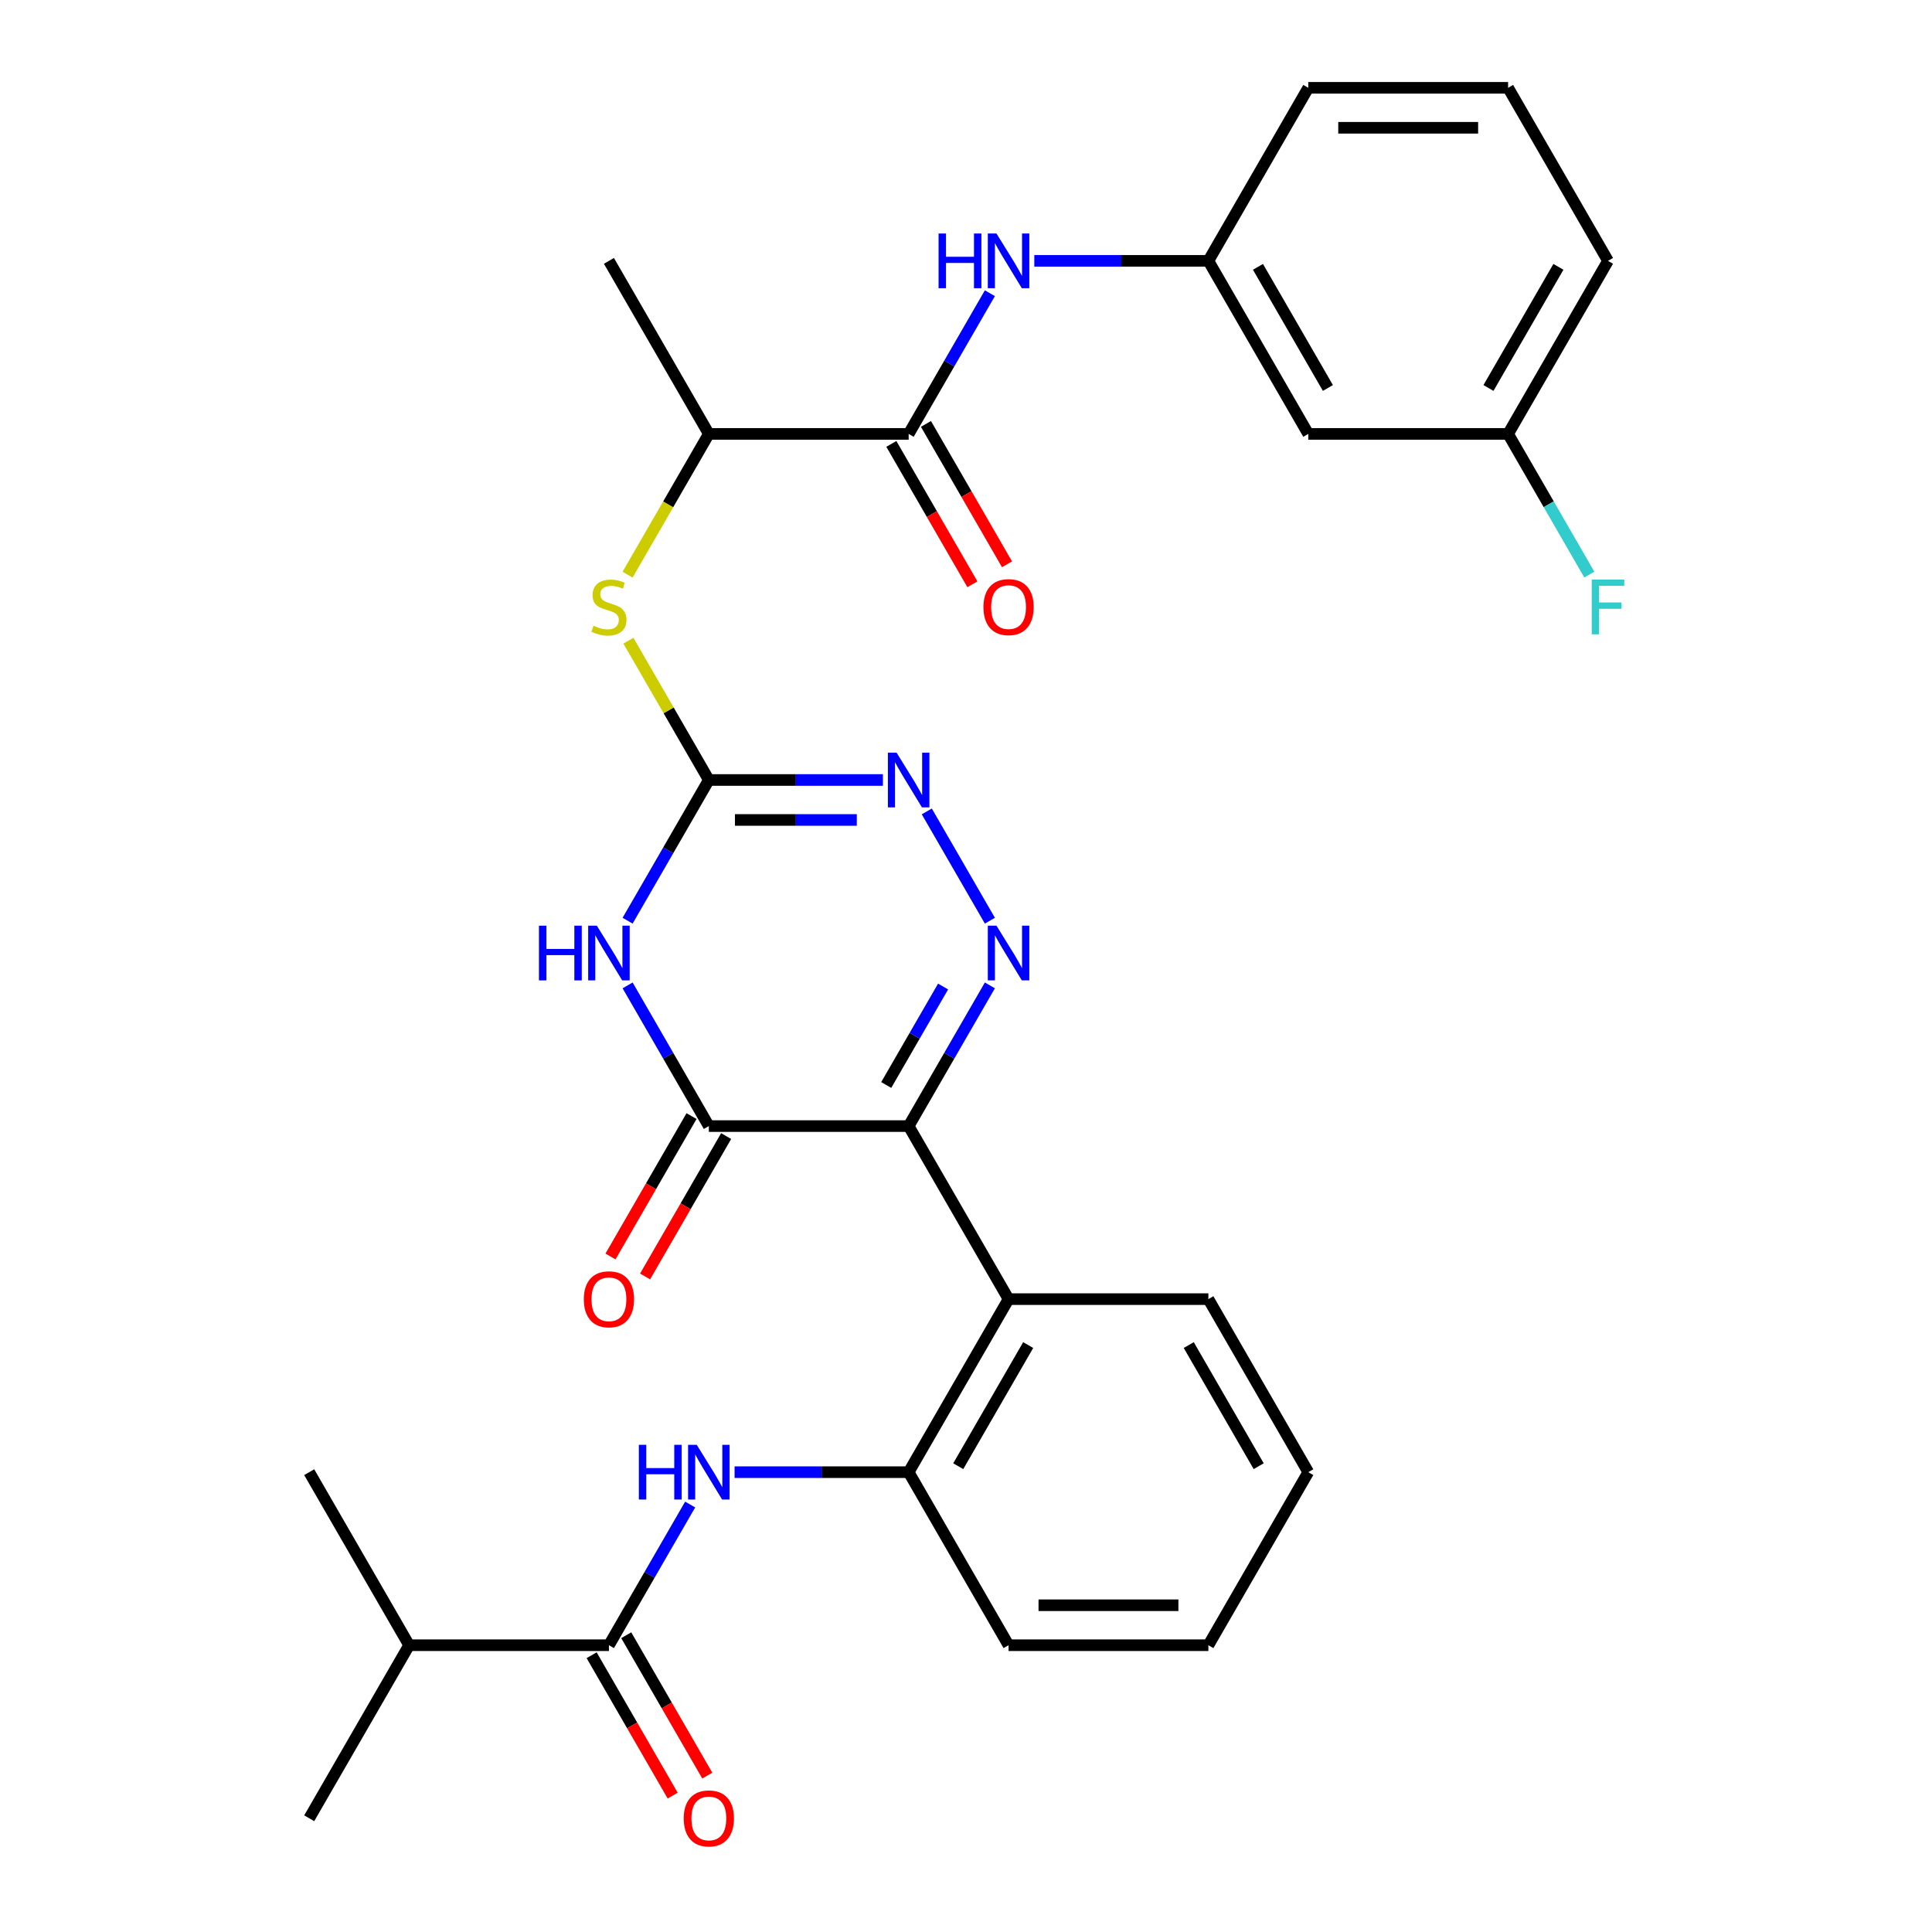 <?xml version='1.0' encoding='iso-8859-1'?>
<svg version='1.1' baseProfile='full'
              xmlns='http://www.w3.org/2000/svg'
                      xmlns:rdkit='http://www.rdkit.org/xml'
                      xmlns:xlink='http://www.w3.org/1999/xlink'
                  xml:space='preserve'
width='1000px' height='1000px' viewBox='0 0 1000 1000'>
<!-- END OF HEADER -->
<rect style='opacity:1.0;fill:#FFFFFF;stroke:none' width='1000' height='1000' x='0' y='0'> </rect>
<path class='bond-0' d='M 470.318,582.86 L 491.34,546.449' style='fill:none;fill-rule:evenodd;stroke:#000000;stroke-width:6px;stroke-linecap:butt;stroke-linejoin:miter;stroke-opacity:1' />
<path class='bond-0' d='M 491.34,546.449 L 512.361,510.038' style='fill:none;fill-rule:evenodd;stroke:#0000FF;stroke-width:6px;stroke-linecap:butt;stroke-linejoin:miter;stroke-opacity:1' />
<path class='bond-0' d='M 458.711,561.594 L 473.426,536.107' style='fill:none;fill-rule:evenodd;stroke:#000000;stroke-width:6px;stroke-linecap:butt;stroke-linejoin:miter;stroke-opacity:1' />
<path class='bond-0' d='M 473.426,536.107 L 488.141,510.619' style='fill:none;fill-rule:evenodd;stroke:#0000FF;stroke-width:6px;stroke-linecap:butt;stroke-linejoin:miter;stroke-opacity:1' />
<path class='bond-2' d='M 470.318,582.86 L 366.894,582.86' style='fill:none;fill-rule:evenodd;stroke:#000000;stroke-width:6px;stroke-linecap:butt;stroke-linejoin:miter;stroke-opacity:1' />
<path class='bond-5' d='M 470.318,582.86 L 522.029,672.427' style='fill:none;fill-rule:evenodd;stroke:#000000;stroke-width:6px;stroke-linecap:butt;stroke-linejoin:miter;stroke-opacity:1' />
<path class='bond-4' d='M 512.361,476.547 L 479.707,419.987' style='fill:none;fill-rule:evenodd;stroke:#0000FF;stroke-width:6px;stroke-linecap:butt;stroke-linejoin:miter;stroke-opacity:1' />
<path class='bond-1' d='M 324.85,510.038 L 345.872,546.449' style='fill:none;fill-rule:evenodd;stroke:#0000FF;stroke-width:6px;stroke-linecap:butt;stroke-linejoin:miter;stroke-opacity:1' />
<path class='bond-1' d='M 345.872,546.449 L 366.894,582.86' style='fill:none;fill-rule:evenodd;stroke:#000000;stroke-width:6px;stroke-linecap:butt;stroke-linejoin:miter;stroke-opacity:1' />
<path class='bond-3' d='M 324.85,476.547 L 345.872,440.136' style='fill:none;fill-rule:evenodd;stroke:#0000FF;stroke-width:6px;stroke-linecap:butt;stroke-linejoin:miter;stroke-opacity:1' />
<path class='bond-3' d='M 345.872,440.136 L 366.894,403.725' style='fill:none;fill-rule:evenodd;stroke:#000000;stroke-width:6px;stroke-linecap:butt;stroke-linejoin:miter;stroke-opacity:1' />
<path class='bond-13' d='M 357.937,577.689 L 336.961,614.02' style='fill:none;fill-rule:evenodd;stroke:#000000;stroke-width:6px;stroke-linecap:butt;stroke-linejoin:miter;stroke-opacity:1' />
<path class='bond-13' d='M 336.961,614.02 L 315.986,650.351' style='fill:none;fill-rule:evenodd;stroke:#FF0000;stroke-width:6px;stroke-linecap:butt;stroke-linejoin:miter;stroke-opacity:1' />
<path class='bond-13' d='M 375.851,588.031 L 354.875,624.362' style='fill:none;fill-rule:evenodd;stroke:#000000;stroke-width:6px;stroke-linecap:butt;stroke-linejoin:miter;stroke-opacity:1' />
<path class='bond-13' d='M 354.875,624.362 L 333.899,660.693' style='fill:none;fill-rule:evenodd;stroke:#FF0000;stroke-width:6px;stroke-linecap:butt;stroke-linejoin:miter;stroke-opacity:1' />
<path class='bond-10' d='M 366.894,403.725 L 346.08,367.674' style='fill:none;fill-rule:evenodd;stroke:#000000;stroke-width:6px;stroke-linecap:butt;stroke-linejoin:miter;stroke-opacity:1' />
<path class='bond-10' d='M 346.08,367.674 L 325.266,331.623' style='fill:none;fill-rule:evenodd;stroke:#CCCC00;stroke-width:6px;stroke-linecap:butt;stroke-linejoin:miter;stroke-opacity:1' />
<path class='bond-31' d='M 366.894,403.725 L 411.943,403.725' style='fill:none;fill-rule:evenodd;stroke:#000000;stroke-width:6px;stroke-linecap:butt;stroke-linejoin:miter;stroke-opacity:1' />
<path class='bond-31' d='M 411.943,403.725 L 456.992,403.725' style='fill:none;fill-rule:evenodd;stroke:#0000FF;stroke-width:6px;stroke-linecap:butt;stroke-linejoin:miter;stroke-opacity:1' />
<path class='bond-31' d='M 380.409,424.41 L 411.943,424.41' style='fill:none;fill-rule:evenodd;stroke:#000000;stroke-width:6px;stroke-linecap:butt;stroke-linejoin:miter;stroke-opacity:1' />
<path class='bond-31' d='M 411.943,424.41 L 443.477,424.41' style='fill:none;fill-rule:evenodd;stroke:#0000FF;stroke-width:6px;stroke-linecap:butt;stroke-linejoin:miter;stroke-opacity:1' />
<path class='bond-9' d='M 522.029,672.427 L 470.318,761.995' style='fill:none;fill-rule:evenodd;stroke:#000000;stroke-width:6px;stroke-linecap:butt;stroke-linejoin:miter;stroke-opacity:1' />
<path class='bond-9' d='M 532.186,696.205 L 495.988,758.902' style='fill:none;fill-rule:evenodd;stroke:#000000;stroke-width:6px;stroke-linecap:butt;stroke-linejoin:miter;stroke-opacity:1' />
<path class='bond-21' d='M 522.029,672.427 L 625.453,672.427' style='fill:none;fill-rule:evenodd;stroke:#000000;stroke-width:6px;stroke-linecap:butt;stroke-linejoin:miter;stroke-opacity:1' />
<path class='bond-6' d='M 380.22,761.995 L 425.269,761.995' style='fill:none;fill-rule:evenodd;stroke:#0000FF;stroke-width:6px;stroke-linecap:butt;stroke-linejoin:miter;stroke-opacity:1' />
<path class='bond-6' d='M 425.269,761.995 L 470.318,761.995' style='fill:none;fill-rule:evenodd;stroke:#000000;stroke-width:6px;stroke-linecap:butt;stroke-linejoin:miter;stroke-opacity:1' />
<path class='bond-8' d='M 357.226,778.741 L 336.204,815.152' style='fill:none;fill-rule:evenodd;stroke:#0000FF;stroke-width:6px;stroke-linecap:butt;stroke-linejoin:miter;stroke-opacity:1' />
<path class='bond-8' d='M 336.204,815.152 L 315.182,851.563' style='fill:none;fill-rule:evenodd;stroke:#000000;stroke-width:6px;stroke-linecap:butt;stroke-linejoin:miter;stroke-opacity:1' />
<path class='bond-7' d='M 470.318,224.59 L 366.894,224.59' style='fill:none;fill-rule:evenodd;stroke:#000000;stroke-width:6px;stroke-linecap:butt;stroke-linejoin:miter;stroke-opacity:1' />
<path class='bond-11' d='M 470.318,224.59 L 491.34,188.179' style='fill:none;fill-rule:evenodd;stroke:#000000;stroke-width:6px;stroke-linecap:butt;stroke-linejoin:miter;stroke-opacity:1' />
<path class='bond-11' d='M 491.34,188.179 L 512.361,151.768' style='fill:none;fill-rule:evenodd;stroke:#0000FF;stroke-width:6px;stroke-linecap:butt;stroke-linejoin:miter;stroke-opacity:1' />
<path class='bond-15' d='M 461.361,229.761 L 482.337,266.092' style='fill:none;fill-rule:evenodd;stroke:#000000;stroke-width:6px;stroke-linecap:butt;stroke-linejoin:miter;stroke-opacity:1' />
<path class='bond-15' d='M 482.337,266.092 L 503.312,302.423' style='fill:none;fill-rule:evenodd;stroke:#FF0000;stroke-width:6px;stroke-linecap:butt;stroke-linejoin:miter;stroke-opacity:1' />
<path class='bond-15' d='M 479.274,219.418 L 500.25,255.749' style='fill:none;fill-rule:evenodd;stroke:#000000;stroke-width:6px;stroke-linecap:butt;stroke-linejoin:miter;stroke-opacity:1' />
<path class='bond-15' d='M 500.25,255.749 L 521.226,292.08' style='fill:none;fill-rule:evenodd;stroke:#FF0000;stroke-width:6px;stroke-linecap:butt;stroke-linejoin:miter;stroke-opacity:1' />
<path class='bond-16' d='M 306.225,856.734 L 327.201,893.065' style='fill:none;fill-rule:evenodd;stroke:#000000;stroke-width:6px;stroke-linecap:butt;stroke-linejoin:miter;stroke-opacity:1' />
<path class='bond-16' d='M 327.201,893.065 L 348.177,929.396' style='fill:none;fill-rule:evenodd;stroke:#FF0000;stroke-width:6px;stroke-linecap:butt;stroke-linejoin:miter;stroke-opacity:1' />
<path class='bond-16' d='M 324.139,846.391 L 345.115,882.722' style='fill:none;fill-rule:evenodd;stroke:#000000;stroke-width:6px;stroke-linecap:butt;stroke-linejoin:miter;stroke-opacity:1' />
<path class='bond-16' d='M 345.115,882.722 L 366.09,919.053' style='fill:none;fill-rule:evenodd;stroke:#FF0000;stroke-width:6px;stroke-linecap:butt;stroke-linejoin:miter;stroke-opacity:1' />
<path class='bond-18' d='M 315.182,851.563 L 211.758,851.563' style='fill:none;fill-rule:evenodd;stroke:#000000;stroke-width:6px;stroke-linecap:butt;stroke-linejoin:miter;stroke-opacity:1' />
<path class='bond-22' d='M 470.318,761.995 L 522.029,851.563' style='fill:none;fill-rule:evenodd;stroke:#000000;stroke-width:6px;stroke-linecap:butt;stroke-linejoin:miter;stroke-opacity:1' />
<path class='bond-12' d='M 324.827,297.452 L 345.86,261.021' style='fill:none;fill-rule:evenodd;stroke:#CCCC00;stroke-width:6px;stroke-linecap:butt;stroke-linejoin:miter;stroke-opacity:1' />
<path class='bond-12' d='M 345.86,261.021 L 366.894,224.59' style='fill:none;fill-rule:evenodd;stroke:#000000;stroke-width:6px;stroke-linecap:butt;stroke-linejoin:miter;stroke-opacity:1' />
<path class='bond-14' d='M 535.355,135.022 L 580.404,135.022' style='fill:none;fill-rule:evenodd;stroke:#0000FF;stroke-width:6px;stroke-linecap:butt;stroke-linejoin:miter;stroke-opacity:1' />
<path class='bond-14' d='M 580.404,135.022 L 625.453,135.022' style='fill:none;fill-rule:evenodd;stroke:#000000;stroke-width:6px;stroke-linecap:butt;stroke-linejoin:miter;stroke-opacity:1' />
<path class='bond-25' d='M 366.894,224.59 L 315.182,135.022' style='fill:none;fill-rule:evenodd;stroke:#000000;stroke-width:6px;stroke-linecap:butt;stroke-linejoin:miter;stroke-opacity:1' />
<path class='bond-17' d='M 625.453,135.022 L 677.165,224.59' style='fill:none;fill-rule:evenodd;stroke:#000000;stroke-width:6px;stroke-linecap:butt;stroke-linejoin:miter;stroke-opacity:1' />
<path class='bond-17' d='M 651.123,138.115 L 687.322,200.812' style='fill:none;fill-rule:evenodd;stroke:#000000;stroke-width:6px;stroke-linecap:butt;stroke-linejoin:miter;stroke-opacity:1' />
<path class='bond-24' d='M 625.453,135.022 L 677.165,45.455' style='fill:none;fill-rule:evenodd;stroke:#000000;stroke-width:6px;stroke-linecap:butt;stroke-linejoin:miter;stroke-opacity:1' />
<path class='bond-19' d='M 677.165,224.59 L 780.589,224.59' style='fill:none;fill-rule:evenodd;stroke:#000000;stroke-width:6px;stroke-linecap:butt;stroke-linejoin:miter;stroke-opacity:1' />
<path class='bond-27' d='M 211.758,851.563 L 160.046,941.13' style='fill:none;fill-rule:evenodd;stroke:#000000;stroke-width:6px;stroke-linecap:butt;stroke-linejoin:miter;stroke-opacity:1' />
<path class='bond-28' d='M 211.758,851.563 L 160.046,761.995' style='fill:none;fill-rule:evenodd;stroke:#000000;stroke-width:6px;stroke-linecap:butt;stroke-linejoin:miter;stroke-opacity:1' />
<path class='bond-20' d='M 780.589,224.59 L 801.611,261.001' style='fill:none;fill-rule:evenodd;stroke:#000000;stroke-width:6px;stroke-linecap:butt;stroke-linejoin:miter;stroke-opacity:1' />
<path class='bond-20' d='M 801.611,261.001 L 822.633,297.412' style='fill:none;fill-rule:evenodd;stroke:#33CCCC;stroke-width:6px;stroke-linecap:butt;stroke-linejoin:miter;stroke-opacity:1' />
<path class='bond-33' d='M 780.589,224.59 L 832.301,135.022' style='fill:none;fill-rule:evenodd;stroke:#000000;stroke-width:6px;stroke-linecap:butt;stroke-linejoin:miter;stroke-opacity:1' />
<path class='bond-33' d='M 770.432,200.812 L 806.63,138.115' style='fill:none;fill-rule:evenodd;stroke:#000000;stroke-width:6px;stroke-linecap:butt;stroke-linejoin:miter;stroke-opacity:1' />
<path class='bond-29' d='M 625.453,672.427 L 677.165,761.995' style='fill:none;fill-rule:evenodd;stroke:#000000;stroke-width:6px;stroke-linecap:butt;stroke-linejoin:miter;stroke-opacity:1' />
<path class='bond-29' d='M 615.296,696.205 L 651.495,758.902' style='fill:none;fill-rule:evenodd;stroke:#000000;stroke-width:6px;stroke-linecap:butt;stroke-linejoin:miter;stroke-opacity:1' />
<path class='bond-32' d='M 522.029,851.563 L 625.453,851.563' style='fill:none;fill-rule:evenodd;stroke:#000000;stroke-width:6px;stroke-linecap:butt;stroke-linejoin:miter;stroke-opacity:1' />
<path class='bond-32' d='M 537.543,830.878 L 609.94,830.878' style='fill:none;fill-rule:evenodd;stroke:#000000;stroke-width:6px;stroke-linecap:butt;stroke-linejoin:miter;stroke-opacity:1' />
<path class='bond-23' d='M 780.589,45.455 L 677.165,45.455' style='fill:none;fill-rule:evenodd;stroke:#000000;stroke-width:6px;stroke-linecap:butt;stroke-linejoin:miter;stroke-opacity:1' />
<path class='bond-23' d='M 765.075,66.139 L 692.679,66.139' style='fill:none;fill-rule:evenodd;stroke:#000000;stroke-width:6px;stroke-linecap:butt;stroke-linejoin:miter;stroke-opacity:1' />
<path class='bond-26' d='M 780.589,45.455 L 832.301,135.022' style='fill:none;fill-rule:evenodd;stroke:#000000;stroke-width:6px;stroke-linecap:butt;stroke-linejoin:miter;stroke-opacity:1' />
<path class='bond-30' d='M 677.165,761.995 L 625.453,851.563' style='fill:none;fill-rule:evenodd;stroke:#000000;stroke-width:6px;stroke-linecap:butt;stroke-linejoin:miter;stroke-opacity:1' />
<path  class='atom-1' d='M 515.769 479.132
L 525.049 494.132
Q 525.969 495.612, 527.449 498.292
Q 528.929 500.972, 529.009 501.132
L 529.009 479.132
L 532.769 479.132
L 532.769 507.452
L 528.889 507.452
L 518.929 491.052
Q 517.769 489.132, 516.529 486.932
Q 515.329 484.732, 514.969 484.052
L 514.969 507.452
L 511.289 507.452
L 511.289 479.132
L 515.769 479.132
' fill='#0000FF'/>
<path  class='atom-2' d='M 278.962 479.132
L 282.802 479.132
L 282.802 491.172
L 297.282 491.172
L 297.282 479.132
L 301.122 479.132
L 301.122 507.452
L 297.282 507.452
L 297.282 494.372
L 282.802 494.372
L 282.802 507.452
L 278.962 507.452
L 278.962 479.132
' fill='#0000FF'/>
<path  class='atom-2' d='M 308.922 479.132
L 318.202 494.132
Q 319.122 495.612, 320.602 498.292
Q 322.082 500.972, 322.162 501.132
L 322.162 479.132
L 325.922 479.132
L 325.922 507.452
L 322.042 507.452
L 312.082 491.052
Q 310.922 489.132, 309.682 486.932
Q 308.482 484.732, 308.122 484.052
L 308.122 507.452
L 304.442 507.452
L 304.442 479.132
L 308.922 479.132
' fill='#0000FF'/>
<path  class='atom-5' d='M 464.058 389.565
L 473.338 404.565
Q 474.258 406.045, 475.738 408.725
Q 477.218 411.405, 477.298 411.565
L 477.298 389.565
L 481.058 389.565
L 481.058 417.885
L 477.178 417.885
L 467.218 401.485
Q 466.058 399.565, 464.818 397.365
Q 463.618 395.165, 463.258 394.485
L 463.258 417.885
L 459.578 417.885
L 459.578 389.565
L 464.058 389.565
' fill='#0000FF'/>
<path  class='atom-7' d='M 330.674 747.835
L 334.514 747.835
L 334.514 759.875
L 348.994 759.875
L 348.994 747.835
L 352.834 747.835
L 352.834 776.155
L 348.994 776.155
L 348.994 763.075
L 334.514 763.075
L 334.514 776.155
L 330.674 776.155
L 330.674 747.835
' fill='#0000FF'/>
<path  class='atom-7' d='M 360.634 747.835
L 369.914 762.835
Q 370.834 764.315, 372.314 766.995
Q 373.794 769.675, 373.874 769.835
L 373.874 747.835
L 377.634 747.835
L 377.634 776.155
L 373.754 776.155
L 363.794 759.755
Q 362.634 757.835, 361.394 755.635
Q 360.194 753.435, 359.834 752.755
L 359.834 776.155
L 356.154 776.155
L 356.154 747.835
L 360.634 747.835
' fill='#0000FF'/>
<path  class='atom-11' d='M 307.182 323.877
Q 307.502 323.997, 308.822 324.557
Q 310.142 325.117, 311.582 325.477
Q 313.062 325.797, 314.502 325.797
Q 317.182 325.797, 318.742 324.517
Q 320.302 323.197, 320.302 320.917
Q 320.302 319.357, 319.502 318.397
Q 318.742 317.437, 317.542 316.917
Q 316.342 316.397, 314.342 315.797
Q 311.822 315.037, 310.302 314.317
Q 308.822 313.597, 307.742 312.077
Q 306.702 310.557, 306.702 307.997
Q 306.702 304.437, 309.102 302.237
Q 311.542 300.037, 316.342 300.037
Q 319.622 300.037, 323.342 301.597
L 322.422 304.677
Q 319.022 303.277, 316.462 303.277
Q 313.702 303.277, 312.182 304.437
Q 310.662 305.557, 310.702 307.517
Q 310.702 309.037, 311.462 309.957
Q 312.262 310.877, 313.382 311.397
Q 314.542 311.917, 316.462 312.517
Q 319.022 313.317, 320.542 314.117
Q 322.062 314.917, 323.142 316.557
Q 324.262 318.157, 324.262 320.917
Q 324.262 324.837, 321.622 326.957
Q 319.022 329.037, 314.662 329.037
Q 312.142 329.037, 310.222 328.477
Q 308.342 327.957, 306.102 327.037
L 307.182 323.877
' fill='#CCCC00'/>
<path  class='atom-12' d='M 485.809 120.862
L 489.649 120.862
L 489.649 132.902
L 504.129 132.902
L 504.129 120.862
L 507.969 120.862
L 507.969 149.182
L 504.129 149.182
L 504.129 136.102
L 489.649 136.102
L 489.649 149.182
L 485.809 149.182
L 485.809 120.862
' fill='#0000FF'/>
<path  class='atom-12' d='M 515.769 120.862
L 525.049 135.862
Q 525.969 137.342, 527.449 140.022
Q 528.929 142.702, 529.009 142.862
L 529.009 120.862
L 532.769 120.862
L 532.769 149.182
L 528.889 149.182
L 518.929 132.782
Q 517.769 130.862, 516.529 128.662
Q 515.329 126.462, 514.969 125.782
L 514.969 149.182
L 511.289 149.182
L 511.289 120.862
L 515.769 120.862
' fill='#0000FF'/>
<path  class='atom-14' d='M 302.182 672.507
Q 302.182 665.707, 305.542 661.907
Q 308.902 658.107, 315.182 658.107
Q 321.462 658.107, 324.822 661.907
Q 328.182 665.707, 328.182 672.507
Q 328.182 679.387, 324.782 683.307
Q 321.382 687.187, 315.182 687.187
Q 308.942 687.187, 305.542 683.307
Q 302.182 679.427, 302.182 672.507
M 315.182 683.987
Q 319.502 683.987, 321.822 681.107
Q 324.182 678.187, 324.182 672.507
Q 324.182 666.947, 321.822 664.147
Q 319.502 661.307, 315.182 661.307
Q 310.862 661.307, 308.502 664.107
Q 306.182 666.907, 306.182 672.507
Q 306.182 678.227, 308.502 681.107
Q 310.862 683.987, 315.182 683.987
' fill='#FF0000'/>
<path  class='atom-16' d='M 509.029 314.237
Q 509.029 307.437, 512.389 303.637
Q 515.749 299.837, 522.029 299.837
Q 528.309 299.837, 531.669 303.637
Q 535.029 307.437, 535.029 314.237
Q 535.029 321.117, 531.629 325.037
Q 528.229 328.917, 522.029 328.917
Q 515.789 328.917, 512.389 325.037
Q 509.029 321.157, 509.029 314.237
M 522.029 325.717
Q 526.349 325.717, 528.669 322.837
Q 531.029 319.917, 531.029 314.237
Q 531.029 308.677, 528.669 305.877
Q 526.349 303.037, 522.029 303.037
Q 517.709 303.037, 515.349 305.837
Q 513.029 308.637, 513.029 314.237
Q 513.029 319.957, 515.349 322.837
Q 517.709 325.717, 522.029 325.717
' fill='#FF0000'/>
<path  class='atom-17' d='M 353.894 941.21
Q 353.894 934.41, 357.254 930.61
Q 360.614 926.81, 366.894 926.81
Q 373.174 926.81, 376.534 930.61
Q 379.894 934.41, 379.894 941.21
Q 379.894 948.09, 376.494 952.01
Q 373.094 955.89, 366.894 955.89
Q 360.654 955.89, 357.254 952.01
Q 353.894 948.13, 353.894 941.21
M 366.894 952.69
Q 371.214 952.69, 373.534 949.81
Q 375.894 946.89, 375.894 941.21
Q 375.894 935.65, 373.534 932.85
Q 371.214 930.01, 366.894 930.01
Q 362.574 930.01, 360.214 932.81
Q 357.894 935.61, 357.894 941.21
Q 357.894 946.93, 360.214 949.81
Q 362.574 952.69, 366.894 952.69
' fill='#FF0000'/>
<path  class='atom-21' d='M 823.881 299.997
L 840.721 299.997
L 840.721 303.237
L 827.681 303.237
L 827.681 311.837
L 839.281 311.837
L 839.281 315.117
L 827.681 315.117
L 827.681 328.317
L 823.881 328.317
L 823.881 299.997
' fill='#33CCCC'/>
</svg>
